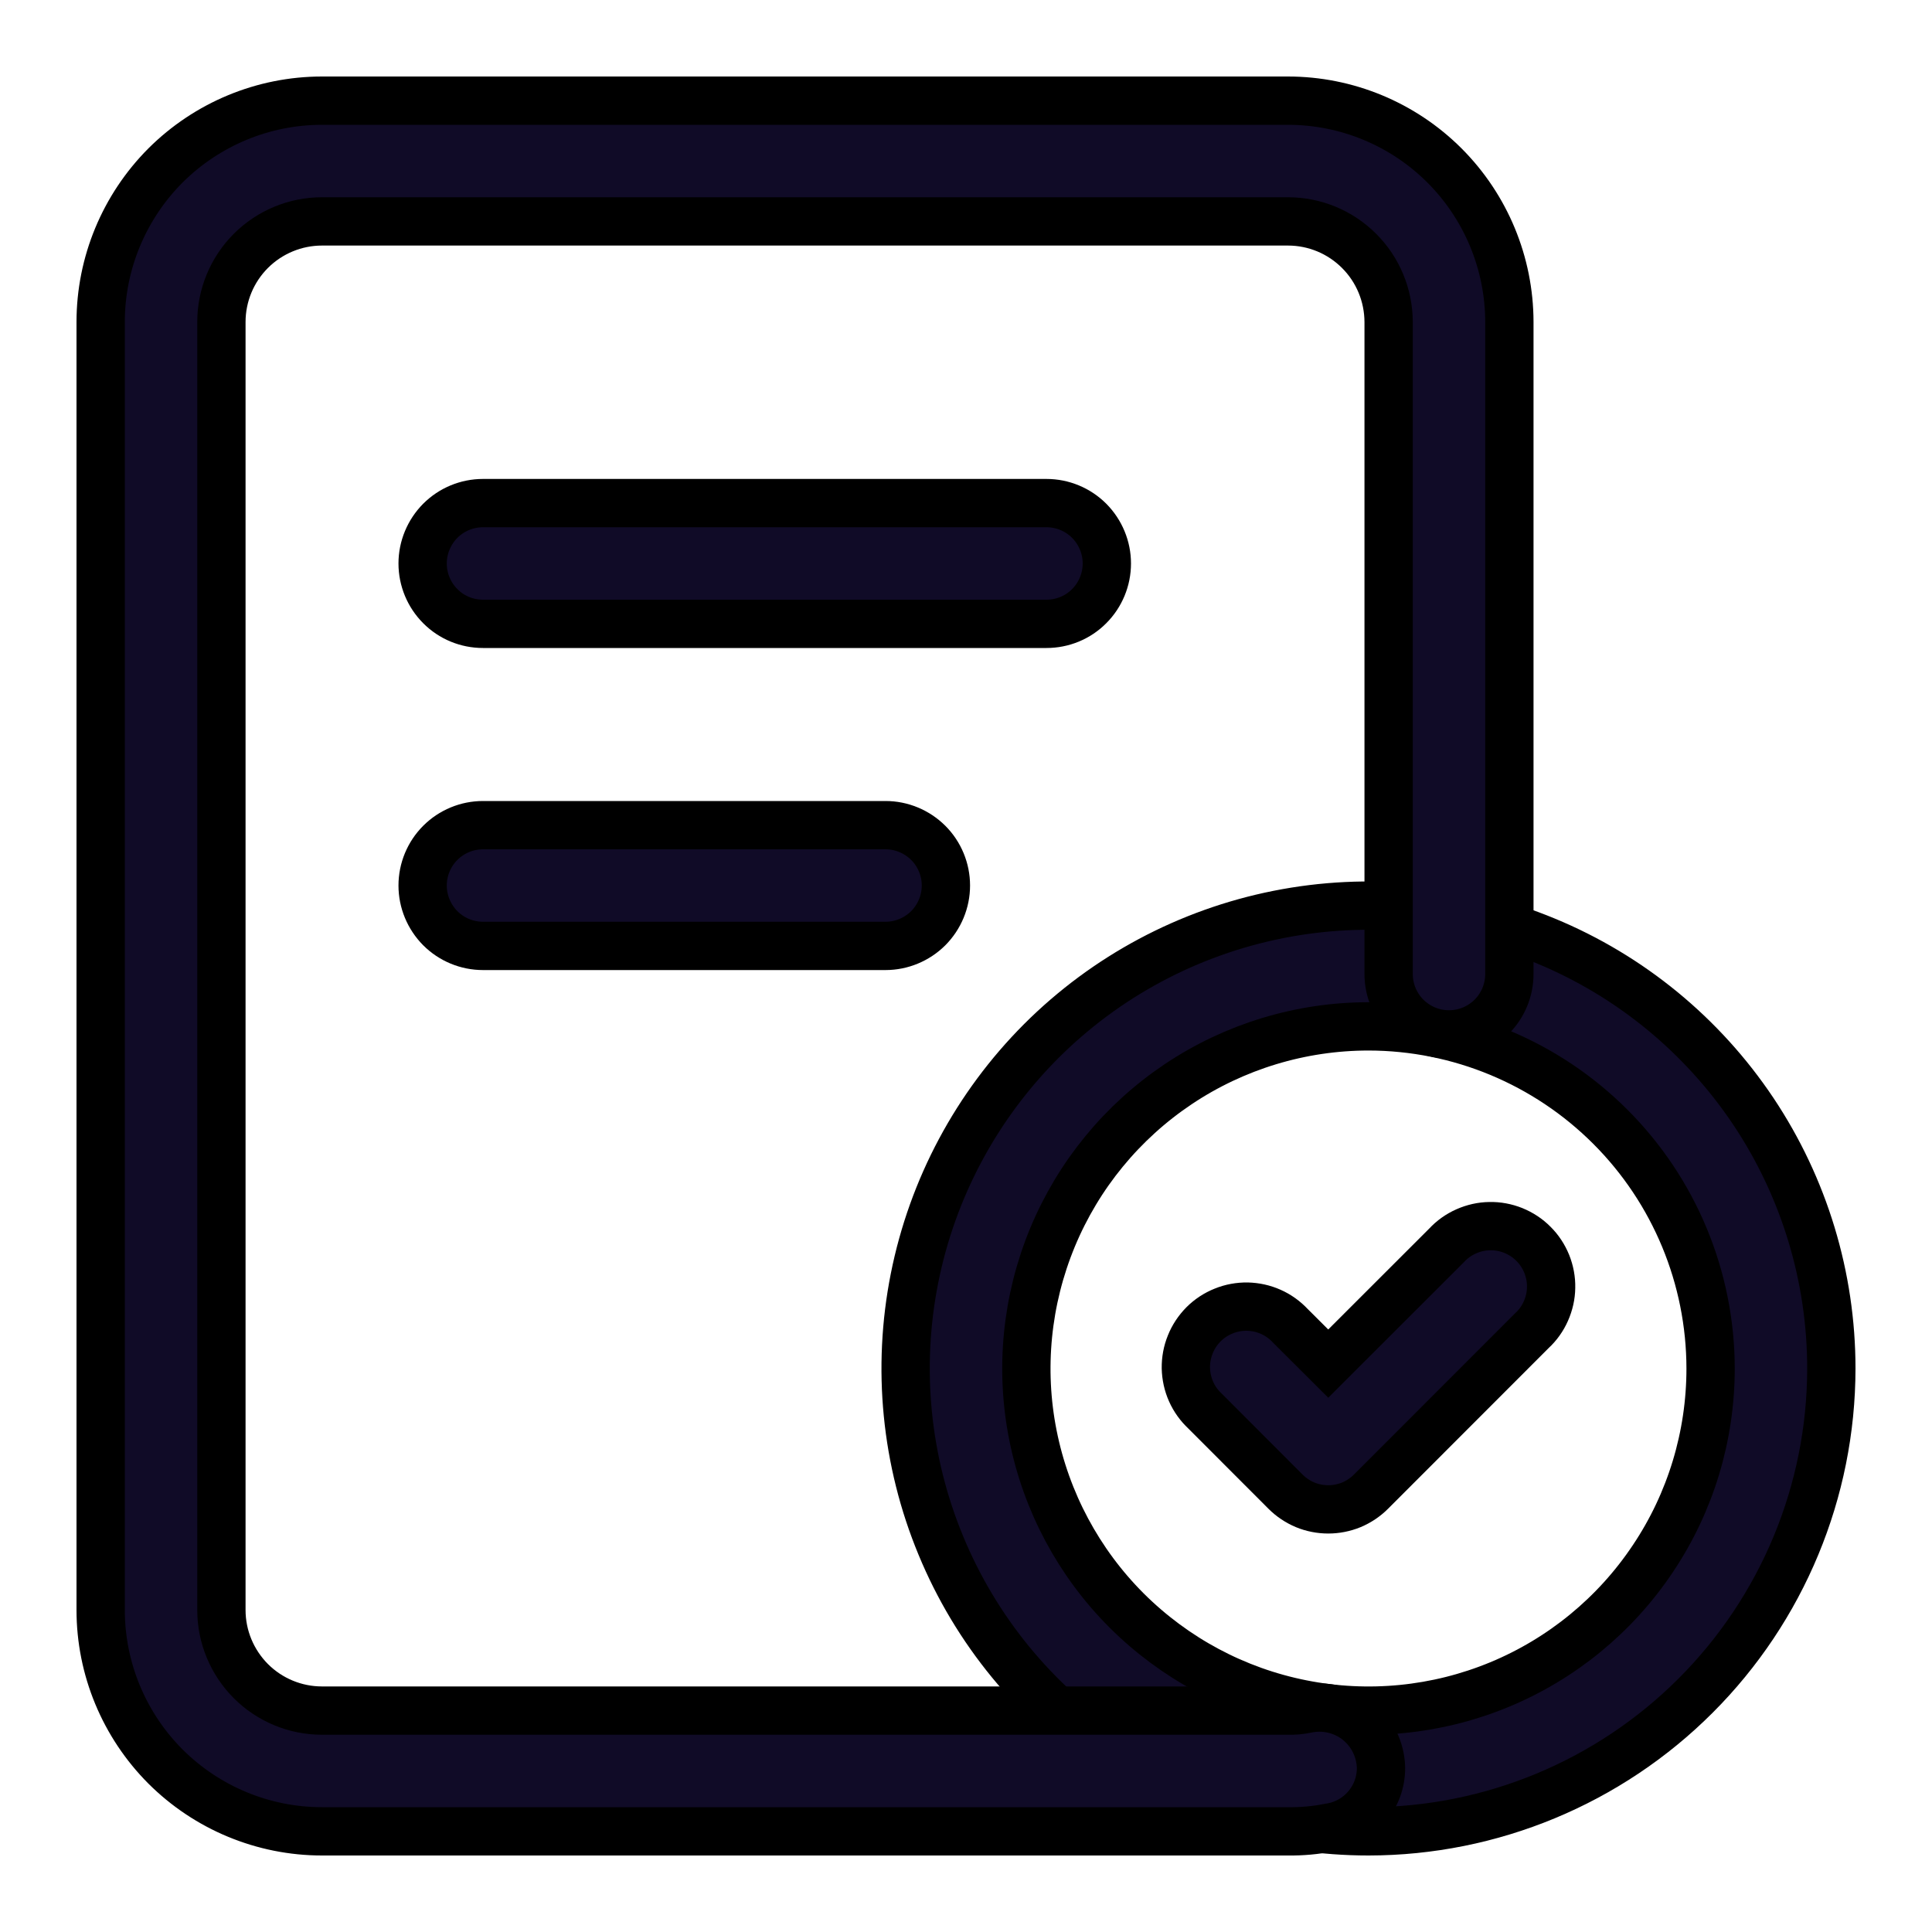 <svg width="20" height="20" viewBox="0 0 20 20" fill="none" xmlns="http://www.w3.org/2000/svg">
<g clip-path="url(#clip0_336_47688)">
<path d="M14.167 18.958C13.219 18.958 12.293 18.677 11.505 18.151C10.716 17.624 10.102 16.876 9.74 16C9.377 15.125 9.282 14.161 9.467 13.232C9.652 12.302 10.108 11.449 10.778 10.778C11.448 10.108 12.302 9.652 13.232 9.467C14.161 9.282 15.125 9.377 16 9.74C16.876 10.102 17.624 10.717 18.151 11.505C18.677 12.293 18.958 13.219 18.958 14.167C18.957 15.437 18.451 16.655 17.553 17.553C16.655 18.451 15.437 18.957 14.167 18.958ZM14.167 10.625C13.466 10.625 12.781 10.833 12.199 11.222C11.617 11.611 11.163 12.164 10.895 12.811C10.627 13.459 10.556 14.171 10.693 14.858C10.83 15.545 11.167 16.176 11.662 16.671C12.158 17.166 12.789 17.504 13.476 17.64C14.163 17.777 14.875 17.707 15.522 17.439C16.169 17.171 16.722 16.717 17.111 16.134C17.501 15.552 17.708 14.867 17.708 14.167C17.707 13.228 17.334 12.328 16.67 11.664C16.006 11 15.106 10.626 14.167 10.625Z" fill="#100B27" stroke="black" stroke-width="0.5"/>
<path d="M13.333 18.958H3.333C2.726 18.958 2.143 18.716 1.713 18.287C1.284 17.857 1.042 17.274 1.042 16.667V3.333C1.042 2.726 1.284 2.143 1.713 1.713C2.143 1.284 2.726 1.042 3.333 1.042H13.333C13.941 1.042 14.524 1.284 14.953 1.713C15.383 2.143 15.624 2.726 15.625 3.333V10.083C15.625 10.249 15.559 10.408 15.442 10.525C15.325 10.642 15.166 10.708 15 10.708C14.834 10.708 14.675 10.642 14.558 10.525C14.441 10.408 14.375 10.249 14.375 10.083V3.333C14.374 3.057 14.265 2.792 14.069 2.597C13.874 2.402 13.61 2.292 13.333 2.292H3.333C3.057 2.292 2.792 2.402 2.597 2.597C2.402 2.792 2.292 3.057 2.292 3.333V16.667C2.292 16.943 2.402 17.207 2.597 17.403C2.792 17.598 3.057 17.708 3.333 17.708H13.333C13.397 17.71 13.461 17.704 13.524 17.691C13.616 17.671 13.711 17.672 13.803 17.693C13.894 17.714 13.98 17.755 14.054 17.813C14.127 17.872 14.188 17.945 14.229 18.029C14.271 18.114 14.294 18.206 14.296 18.3C14.297 18.451 14.243 18.596 14.144 18.71C14.046 18.824 13.909 18.898 13.76 18.919C13.62 18.947 13.476 18.96 13.333 18.958Z" fill="#100B27" stroke="black" stroke-width="0.5"/>
<path d="M10.833 6.458H5C4.834 6.458 4.675 6.393 4.558 6.275C4.441 6.158 4.375 5.999 4.375 5.833C4.375 5.668 4.441 5.509 4.558 5.391C4.675 5.274 4.834 5.208 5 5.208H10.833C10.999 5.208 11.158 5.274 11.275 5.391C11.392 5.509 11.458 5.668 11.458 5.833C11.458 5.999 11.392 6.158 11.275 6.275C11.158 6.393 10.999 6.458 10.833 6.458ZM9.167 9.792H5C4.834 9.792 4.675 9.726 4.558 9.609C4.441 9.491 4.375 9.332 4.375 9.167C4.375 9.001 4.441 8.842 4.558 8.725C4.675 8.608 4.834 8.542 5 8.542H9.167C9.332 8.542 9.491 8.608 9.609 8.725C9.726 8.842 9.792 9.001 9.792 9.167C9.792 9.332 9.726 9.491 9.609 9.609C9.491 9.726 9.332 9.792 9.167 9.792ZM13.75 15.625C13.668 15.625 13.586 15.609 13.511 15.578C13.435 15.546 13.366 15.5 13.308 15.442L12.475 14.608C12.414 14.551 12.364 14.482 12.33 14.405C12.296 14.329 12.278 14.246 12.276 14.162C12.275 14.078 12.29 13.995 12.322 13.917C12.353 13.839 12.4 13.769 12.459 13.709C12.518 13.65 12.589 13.603 12.667 13.572C12.745 13.54 12.828 13.525 12.912 13.526C12.996 13.528 13.079 13.546 13.155 13.58C13.232 13.614 13.301 13.664 13.358 13.725L13.75 14.116L14.975 12.892C15.032 12.83 15.101 12.781 15.178 12.747C15.255 12.713 15.337 12.694 15.421 12.693C15.505 12.691 15.588 12.707 15.666 12.738C15.744 12.77 15.815 12.816 15.874 12.876C15.934 12.935 15.98 13.006 16.012 13.084C16.043 13.162 16.059 13.245 16.057 13.329C16.056 13.413 16.037 13.495 16.003 13.572C15.969 13.649 15.92 13.718 15.858 13.775L14.192 15.442C14.134 15.5 14.065 15.546 13.989 15.578C13.913 15.609 13.832 15.625 13.75 15.625Z" fill="#100B27" stroke="black" stroke-width="0.5"/>
</g>
<defs>
<clipPath id="clip0_336_47688">
<rect width="20" height="20" fill="white"/>
</clipPath>
</defs>
</svg>
